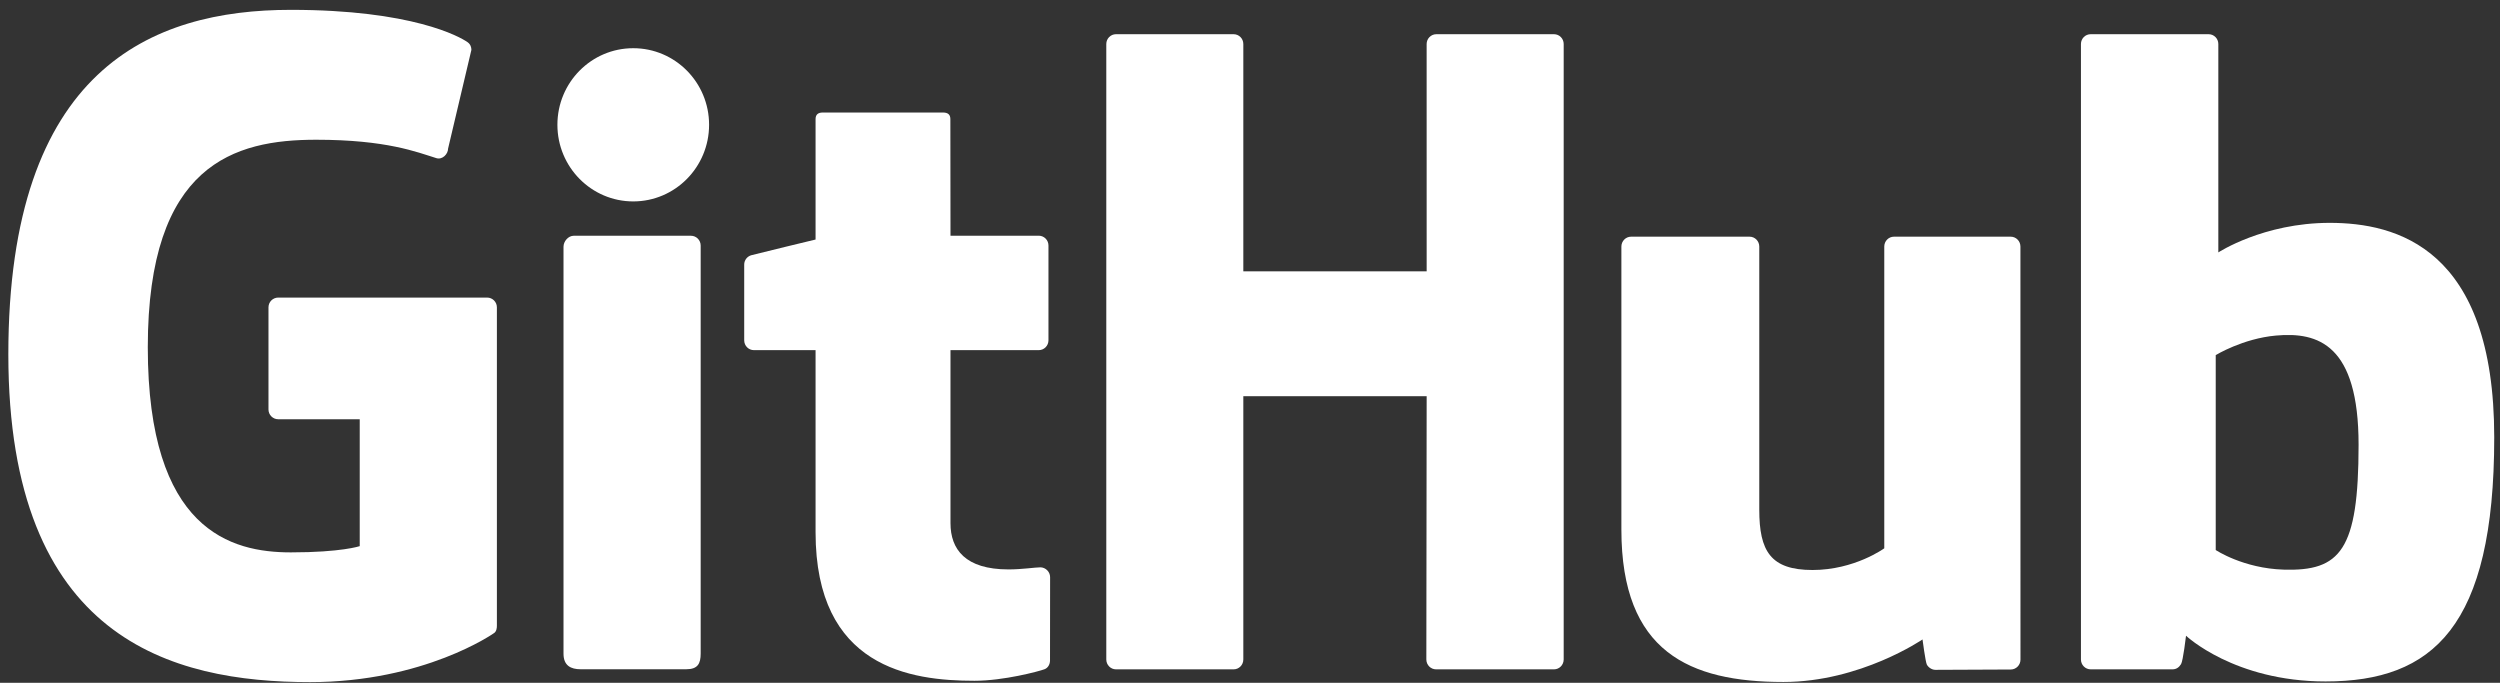 <svg width="238" height="65" viewBox="0 0 238 65" fill="none" xmlns="http://www.w3.org/2000/svg">
<rect x="0" y="0" width="238" height="65" fill="#333333" stroke="none"/>
<path d="M46.375 28.329H26.488C25.975 28.329 25.559 28.746 25.559 29.259V38.982C25.559 39.495 25.975 39.913 26.488 39.913H34.246V51.993C34.246 51.993 32.504 52.587 27.688 52.587C22.007 52.587 14.07 50.511 14.07 33.057C14.07 15.6 22.335 13.303 30.094 13.303C36.81 13.303 39.704 14.486 41.545 15.056C42.124 15.233 42.658 14.656 42.658 14.143L44.877 4.749C44.877 4.508 44.796 4.22 44.522 4.023C43.775 3.489 39.213 0.937 27.688 0.937C14.413 0.937 0.794 6.585 0.794 33.738C0.794 60.891 16.386 64.937 29.525 64.937C40.403 64.937 47.003 60.289 47.003 60.289C47.275 60.138 47.304 59.758 47.304 59.584V29.259C47.304 28.746 46.888 28.329 46.375 28.329Z" fill="white"/>
<path d="M148.863 4.191C148.863 3.673 148.453 3.256 147.94 3.256H136.743C136.231 3.256 135.816 3.673 135.816 4.191C135.816 4.193 135.818 25.83 135.818 25.83H118.364V4.191C118.364 3.673 117.952 3.256 117.44 3.256H106.243C105.734 3.256 105.319 3.673 105.319 4.191V62.784C105.319 63.301 105.734 63.722 106.243 63.722H117.44C117.952 63.722 118.364 63.301 118.364 62.784V37.721H135.818C135.818 37.721 135.788 62.782 135.788 62.784C135.788 63.301 136.203 63.722 136.716 63.722H147.939C148.452 63.722 148.862 63.301 148.863 62.784V4.191Z" fill="white"/>
<path d="M67.505 11.879C67.505 7.847 64.273 4.589 60.284 4.589C56.3 4.589 53.065 7.847 53.065 11.879C53.065 15.907 56.3 19.175 60.284 19.175C64.273 19.175 67.505 15.907 67.505 11.879Z" fill="white"/>
<path d="M66.704 50.424V23.377C66.704 22.863 66.291 22.444 65.778 22.444H54.616C54.104 22.444 53.646 22.972 53.646 23.485V62.236C53.646 63.374 54.355 63.713 55.274 63.713H65.331C66.434 63.713 66.704 63.17 66.704 62.217V50.424Z" fill="white"/>
<path d="M191.418 22.532H180.307C179.797 22.532 179.383 22.952 179.383 23.469V52.198C179.383 52.198 176.559 54.264 172.553 54.264C168.546 54.264 167.483 52.446 167.483 48.524V23.469C167.483 22.952 167.069 22.532 166.559 22.532H155.281C154.773 22.532 154.356 22.952 154.356 23.469V50.42C154.356 62.073 160.85 64.924 169.784 64.924C177.114 64.924 183.023 60.874 183.023 60.874C183.023 60.874 183.304 63.008 183.432 63.261C183.559 63.513 183.89 63.769 184.249 63.769L191.423 63.737C191.932 63.737 192.349 63.316 192.349 62.801L192.345 23.469C192.345 22.952 191.93 22.532 191.418 22.532Z" fill="white"/>
<path d="M217.406 54.229C213.551 54.111 210.937 52.362 210.937 52.362V33.807C210.937 33.807 213.516 32.226 216.68 31.944C220.682 31.585 224.537 32.794 224.537 42.339C224.537 52.405 222.797 54.391 217.406 54.229ZM221.788 21.216C215.477 21.216 211.185 24.031 211.185 24.031V4.191C211.185 3.673 210.771 3.256 210.261 3.256H199.031C198.521 3.256 198.106 3.673 198.106 4.191V62.784C198.106 63.301 198.521 63.721 199.033 63.721H206.824C207.175 63.721 207.44 63.541 207.637 63.224C207.83 62.909 208.11 60.522 208.11 60.522C208.11 60.522 212.701 64.874 221.393 64.874C231.598 64.874 237.451 59.697 237.451 41.637C237.451 23.576 228.104 21.216 221.788 21.216Z" fill="white"/>
<path d="M98.887 22.439H90.487C90.487 22.439 90.475 11.344 90.475 11.342C90.475 10.922 90.258 10.712 89.772 10.712H78.326C77.882 10.712 77.642 10.907 77.642 11.336V22.803C77.642 22.803 71.906 24.187 71.519 24.299C71.132 24.411 70.848 24.767 70.848 25.192V32.397C70.848 32.916 71.262 33.334 71.774 33.334H77.642V50.67C77.642 63.545 86.674 64.81 92.768 64.81C95.553 64.81 98.885 63.916 99.435 63.713C99.767 63.59 99.961 63.246 99.961 62.872L99.97 54.946C99.97 54.429 99.533 54.01 99.042 54.01C98.552 54.01 97.3 54.209 96.011 54.209C91.885 54.209 90.487 52.291 90.487 49.808C90.487 47.327 90.486 33.334 90.486 33.334H98.887C99.398 33.334 99.814 32.916 99.814 32.397V23.372C99.814 22.855 99.398 22.439 98.887 22.439Z" fill="white"/>
</svg>
